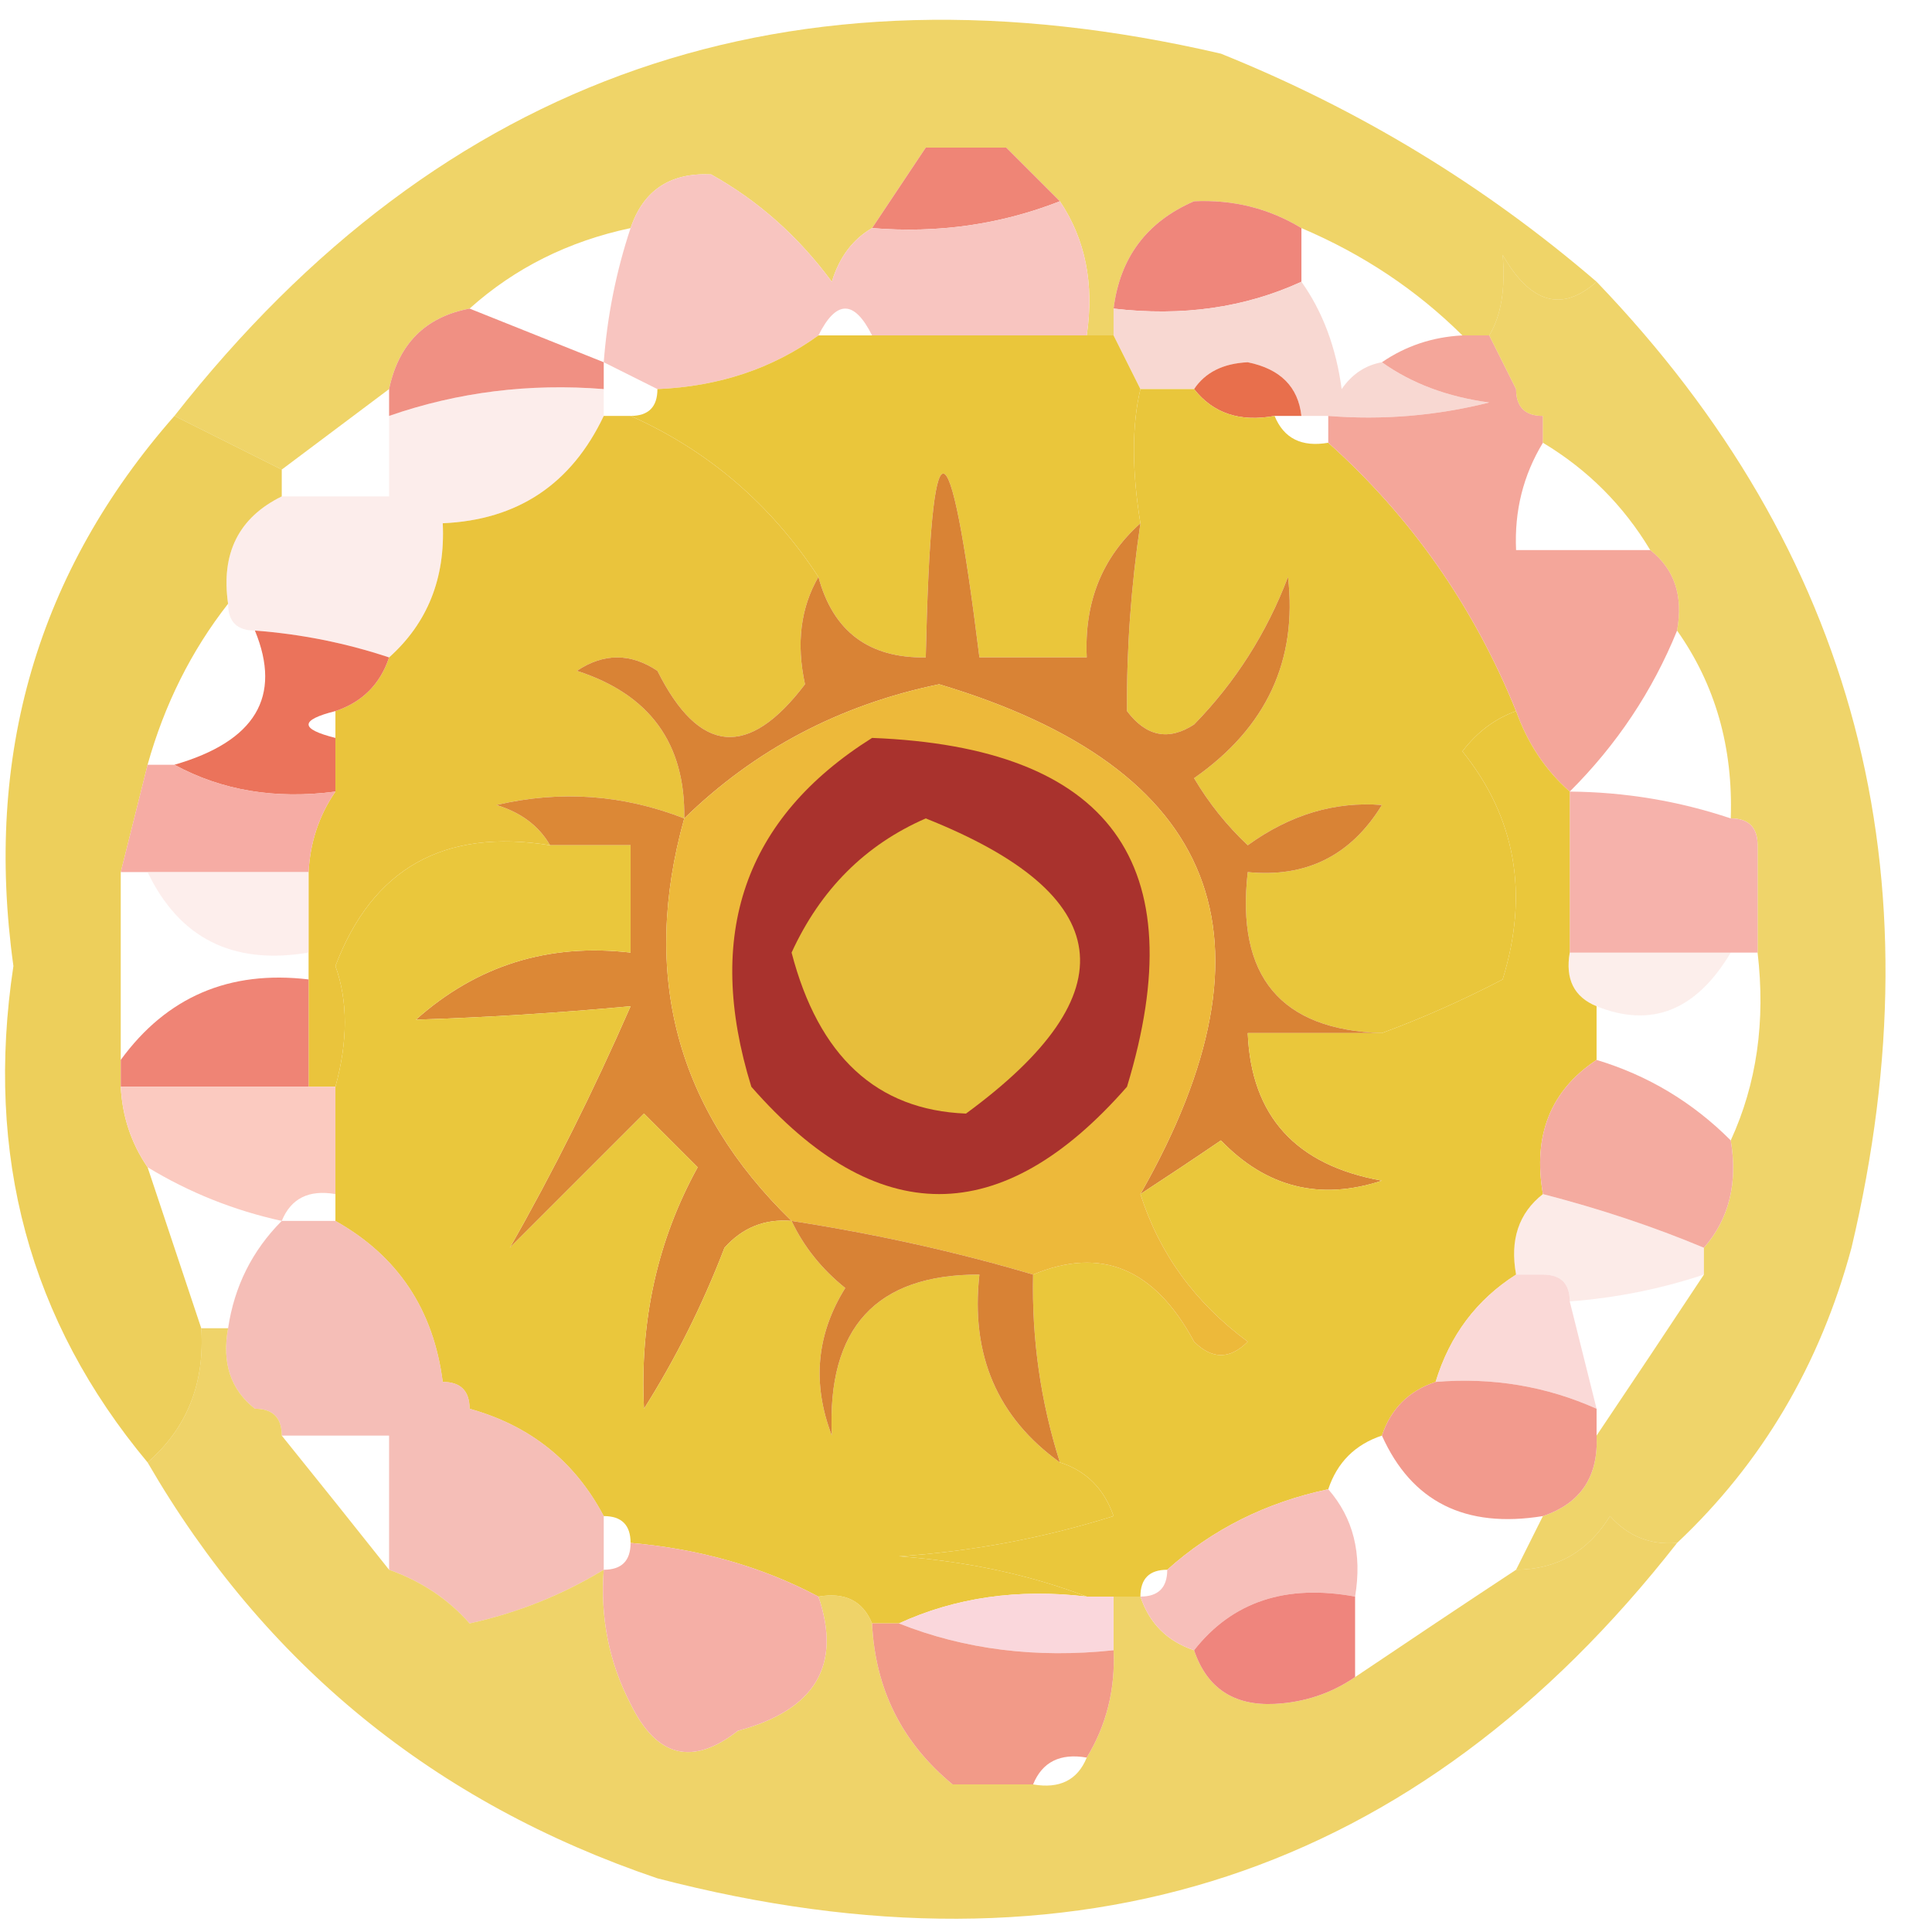 <svg xmlns="http://www.w3.org/2000/svg" xmlns:xlink="http://www.w3.org/1999/xlink" width="72px" height="72px" style="shape-rendering:geometricPrecision; text-rendering:geometricPrecision; image-rendering:optimizeQuality; fill-rule:evenodd; clip-rule:evenodd"><g><path style="opacity:0.769" fill="#eac73b" d="M 59.5,10.5 C 58.207,11.645 57.041,11.312 56,9.5C 56.108,10.769 55.942,11.769 55.5,12.5C 55.167,12.5 54.833,12.5 54.5,12.5C 52.795,10.808 50.795,9.475 48.5,8.5C 47.292,7.766 45.959,7.433 44.5,7.5C 42.401,6.388 40.067,5.721 37.5,5.5C 36.5,5.5 35.5,5.5 34.5,5.5C 31.833,5.833 29.167,6.167 26.5,6.5C 24.973,6.427 23.973,7.094 23.5,8.5C 21.181,8.992 19.181,9.992 17.5,11.5C 15.856,11.81 14.856,12.81 14.5,14.5C 13.167,15.5 11.833,16.5 10.5,17.5C 9.167,16.833 7.833,16.167 6.5,15.5C 16.491,2.779 29.491,-1.721 45.5,2C 50.661,4.078 55.328,6.911 59.5,10.5 Z M 34.5,5.5 C 33.833,6.5 33.167,7.5 32.5,8.5C 31.778,8.918 31.278,9.584 31,10.5C 29.75,8.806 28.25,7.473 26.5,6.5C 29.167,6.167 31.833,5.833 34.5,5.5 Z M 37.5,5.5 C 40.067,5.721 42.401,6.388 44.5,7.5C 42.738,8.262 41.738,9.596 41.5,11.5C 41.5,11.833 41.5,12.167 41.5,12.5C 41.167,12.5 40.833,12.5 40.5,12.5C 40.785,10.585 40.451,8.919 39.5,7.5C 38.833,6.833 38.167,6.167 37.5,5.5 Z"></path></g><g><path style="opacity:1" fill="#ef8576" d="M 34.5,5.5 C 35.5,5.5 36.5,5.5 37.5,5.5C 38.167,6.167 38.833,6.833 39.5,7.5C 37.283,8.369 34.95,8.702 32.5,8.5C 33.167,7.5 33.833,6.5 34.5,5.5 Z"></path></g><g><path style="opacity:0.929" fill="#ee7d71" d="M 44.5,7.5 C 45.959,7.433 47.292,7.766 48.5,8.5C 48.5,9.167 48.5,9.833 48.5,10.5C 46.393,11.468 44.059,11.802 41.5,11.5C 41.738,9.596 42.738,8.262 44.5,7.5 Z"></path></g><g><path style="opacity:0.996" fill="#f8c5c0" d="M 26.5,6.5 C 28.25,7.473 29.75,8.806 31,10.5C 31.278,9.584 31.778,8.918 32.5,8.5C 34.95,8.702 37.283,8.369 39.5,7.5C 40.451,8.919 40.785,10.585 40.5,12.5C 37.833,12.5 35.167,12.5 32.5,12.5C 31.833,11.167 31.167,11.167 30.5,12.5C 28.786,13.738 26.786,14.405 24.5,14.5C 23.833,14.167 23.167,13.833 22.5,13.5C 22.629,11.784 22.962,10.117 23.5,8.5C 23.973,7.094 24.973,6.427 26.5,6.5 Z"></path></g><g><path style="opacity:0.961" fill="#f8d7d1" d="M 48.5,10.5 C 49.29,11.608 49.79,12.942 50,14.5C 50.383,13.944 50.883,13.611 51.5,13.5C 52.608,14.29 53.942,14.79 55.5,15C 53.527,15.495 51.527,15.662 49.5,15.5C 49.167,15.5 48.833,15.5 48.5,15.5C 48.38,14.414 47.713,13.747 46.5,13.5C 45.584,13.543 44.917,13.876 44.5,14.5C 43.833,14.5 43.167,14.5 42.5,14.5C 42.167,13.833 41.833,13.167 41.5,12.5C 41.5,12.167 41.5,11.833 41.5,11.5C 44.059,11.802 46.393,11.468 48.5,10.5 Z"></path></g><g><path style="opacity:0.976" fill="#ef8d80" d="M 17.5,11.5 C 19.167,12.167 20.833,12.833 22.5,13.5C 22.5,13.833 22.5,14.167 22.5,14.5C 19.721,14.279 17.055,14.612 14.5,15.5C 14.5,15.167 14.5,14.833 14.5,14.5C 14.856,12.81 15.856,11.81 17.5,11.5 Z"></path></g><g><path style="opacity:1" fill="#eac63b" d="M 30.5,12.5 C 31.167,12.5 31.833,12.5 32.5,12.5C 35.167,12.5 37.833,12.5 40.5,12.5C 40.833,12.5 41.167,12.5 41.5,12.5C 41.833,13.167 42.167,13.833 42.5,14.5C 42.178,15.858 42.178,17.525 42.5,19.5C 41.069,20.78 40.402,22.447 40.5,24.5C 39.167,24.5 37.833,24.5 36.5,24.5C 35.37,15.365 34.703,15.365 34.5,24.5C 32.381,24.532 31.048,23.532 30.5,21.5C 28.725,18.789 26.392,16.789 23.5,15.5C 24.167,15.5 24.5,15.167 24.5,14.5C 26.786,14.405 28.786,13.738 30.5,12.5 Z"></path></g><g><path style="opacity:0.996" fill="#e86f4c" d="M 48.5,15.5 C 48.167,15.5 47.833,15.5 47.5,15.5C 46.209,15.737 45.209,15.404 44.5,14.5C 44.917,13.876 45.584,13.543 46.5,13.5C 47.713,13.747 48.38,14.414 48.5,15.5 Z"></path></g><g><path style="opacity:0.834" fill="#eac63b" d="M 6.5,15.5 C 7.833,16.167 9.167,16.833 10.5,17.5C 10.5,17.833 10.5,18.167 10.5,18.5C 8.896,19.287 8.229,20.62 8.5,22.5C 7.13,24.25 6.13,26.25 5.5,28.5C 5.167,29.833 4.833,31.167 4.5,32.5C 4.5,34.833 4.5,37.167 4.5,39.5C 4.5,39.833 4.5,40.167 4.5,40.5C 4.557,41.609 4.89,42.609 5.5,43.5C 6.167,45.5 6.833,47.5 7.5,49.5C 7.635,51.554 6.968,53.221 5.5,54.5C 1.1,49.227 -0.566,43.061 0.5,36C -0.596,28.134 1.404,21.3 6.5,15.5 Z"></path></g><g><path style="opacity:1" fill="#eac43c" d="M 22.5,15.5 C 22.833,15.5 23.167,15.5 23.5,15.5C 26.392,16.789 28.725,18.789 30.5,21.5C 29.836,22.648 29.669,23.981 30,25.5C 27.891,28.28 26.058,28.113 24.5,25C 23.5,24.333 22.5,24.333 21.5,25C 24.215,25.875 25.548,27.708 25.5,30.5C 23.218,29.61 20.885,29.444 18.5,30C 19.416,30.278 20.082,30.778 20.5,31.5C 16.545,30.863 13.878,32.362 12.5,36C 12.966,37.299 12.966,38.799 12.5,40.5C 12.167,40.5 11.833,40.5 11.5,40.5C 11.5,39.167 11.5,37.833 11.5,36.5C 11.5,36.167 11.5,35.833 11.5,35.5C 11.5,34.5 11.5,33.5 11.5,32.5C 11.557,31.391 11.89,30.391 12.5,29.5C 12.5,28.833 12.5,28.167 12.5,27.5C 12.5,27.167 12.5,26.833 12.5,26.5C 13.5,26.167 14.167,25.5 14.5,24.5C 15.931,23.22 16.598,21.553 16.5,19.5C 19.292,19.378 21.292,18.044 22.5,15.5 Z"></path></g><g><path style="opacity:1" fill="#e9c63b" d="M 42.5,14.5 C 43.167,14.5 43.833,14.5 44.5,14.5C 45.209,15.404 46.209,15.737 47.5,15.5C 47.842,16.338 48.508,16.672 49.5,16.5C 52.584,19.26 54.917,22.593 56.5,26.5C 55.711,26.783 55.044,27.283 54.5,28C 56.486,30.47 56.986,33.303 56,36.5C 54.529,37.267 53.029,37.933 51.5,38.5C 47.725,38.384 46.058,36.384 46.5,32.5C 48.681,32.716 50.347,31.883 51.5,30C 49.745,29.86 48.078,30.36 46.5,31.5C 45.713,30.758 45.047,29.925 44.5,29C 47.192,27.12 48.359,24.62 48,21.5C 47.208,23.587 46.041,25.421 44.5,27C 43.551,27.617 42.718,27.451 42,26.5C 41.982,24.203 42.149,21.869 42.5,19.5C 42.178,17.525 42.178,15.858 42.5,14.5 Z"></path></g><g><path style="opacity:1" fill="#f4a69a" d="M 54.5,12.5 C 54.833,12.5 55.167,12.5 55.5,12.5C 55.833,13.167 56.167,13.833 56.5,14.5C 56.5,15.167 56.833,15.5 57.5,15.5C 57.5,15.833 57.5,16.167 57.5,16.5C 56.766,17.708 56.433,19.041 56.5,20.5C 58.167,20.5 59.833,20.5 61.5,20.5C 62.404,21.209 62.737,22.209 62.5,23.5C 61.585,25.754 60.252,27.754 58.5,29.5C 57.599,28.709 56.932,27.709 56.5,26.5C 54.917,22.593 52.584,19.26 49.5,16.5C 49.5,16.167 49.5,15.833 49.5,15.5C 51.527,15.662 53.527,15.495 55.5,15C 53.942,14.79 52.608,14.29 51.5,13.5C 52.391,12.89 53.391,12.557 54.5,12.5 Z"></path></g><g><path style="opacity:0.254" fill="#f6b9b2" d="M 22.5,14.5 C 22.5,14.833 22.5,15.167 22.5,15.5C 21.292,18.044 19.292,19.378 16.5,19.5C 16.598,21.553 15.931,23.22 14.5,24.5C 12.883,23.962 11.216,23.629 9.5,23.5C 8.833,23.5 8.5,23.167 8.5,22.5C 8.229,20.62 8.896,19.287 10.5,18.5C 11.833,18.5 13.167,18.5 14.5,18.5C 14.5,17.5 14.5,16.5 14.5,15.5C 17.055,14.612 19.721,14.279 22.5,14.5 Z"></path></g><g><path style="opacity:0.756" fill="#eac63b" d="M 59.5,10.5 C 69.142,20.541 72.308,32.541 69,46.5C 67.828,50.858 65.661,54.525 62.5,57.5C 61.504,57.586 60.671,57.252 60,56.5C 59.184,57.823 58.017,58.489 56.5,58.5C 56.833,57.833 57.167,57.167 57.5,56.5C 58.906,56.027 59.573,55.027 59.5,53.5C 60.82,51.537 62.154,49.537 63.5,47.5C 63.5,47.167 63.5,46.833 63.5,46.5C 64.434,45.432 64.768,44.099 64.5,42.5C 65.468,40.393 65.802,38.059 65.5,35.5C 65.5,34.167 65.5,32.833 65.5,31.5C 65.5,30.833 65.167,30.5 64.5,30.5C 64.591,27.848 63.924,25.515 62.5,23.5C 62.737,22.209 62.404,21.209 61.5,20.5C 60.5,18.833 59.167,17.5 57.5,16.5C 57.5,16.167 57.5,15.833 57.5,15.5C 56.833,15.5 56.5,15.167 56.5,14.5C 56.167,13.833 55.833,13.167 55.5,12.5C 55.942,11.769 56.108,10.769 56,9.5C 57.041,11.312 58.207,11.645 59.5,10.5 Z"></path></g><g><path style="opacity:1" fill="#eb735b" d="M 9.5,23.5 C 11.216,23.629 12.883,23.962 14.5,24.5C 14.167,25.5 13.5,26.167 12.5,26.5C 11.167,26.833 11.167,27.167 12.5,27.5C 12.5,28.167 12.5,28.833 12.5,29.5C 10.265,29.795 8.265,29.461 6.5,28.5C 9.515,27.63 10.515,25.963 9.5,23.5 Z"></path></g><g><path style="opacity:0.886" fill="#f4a198" d="M 5.5,28.5 C 5.833,28.5 6.167,28.5 6.5,28.5C 8.265,29.461 10.265,29.795 12.5,29.5C 11.89,30.391 11.557,31.391 11.5,32.5C 9.5,32.5 7.5,32.5 5.5,32.5C 5.167,32.5 4.833,32.5 4.5,32.5C 4.833,31.167 5.167,29.833 5.5,28.5 Z"></path></g><g><path style="opacity:1" fill="#f6b2ab" d="M 58.5,29.5 C 60.565,29.517 62.565,29.851 64.5,30.5C 65.167,30.5 65.5,30.833 65.5,31.5C 65.5,32.833 65.5,34.167 65.5,35.5C 65.167,35.5 64.833,35.5 64.5,35.5C 62.5,35.5 60.5,35.5 58.5,35.5C 58.5,33.5 58.5,31.5 58.5,29.5 Z"></path></g><g><path style="opacity:0.529" fill="#fbdfdb" d="M 5.5,32.5 C 7.5,32.5 9.5,32.5 11.5,32.5C 11.5,33.5 11.5,34.5 11.5,35.5C 8.687,35.975 6.687,34.975 5.5,32.5 Z"></path></g><g><path style="opacity:1" fill="#d98335" d="M 42.5,19.5 C 42.149,21.869 41.982,24.203 42,26.5C 42.718,27.451 43.551,27.617 44.5,27C 46.041,25.421 47.208,23.587 48,21.5C 48.359,24.62 47.192,27.12 44.5,29C 45.047,29.925 45.713,30.758 46.5,31.5C 48.078,30.36 49.745,29.86 51.5,30C 50.347,31.883 48.681,32.716 46.5,32.5C 46.058,36.384 47.725,38.384 51.5,38.5C 49.833,38.5 48.167,38.5 46.5,38.5C 46.626,41.595 48.293,43.428 51.5,44C 49.191,44.756 47.191,44.256 45.5,42.5C 44.482,43.193 43.482,43.859 42.5,44.5C 47.933,34.96 45.433,28.627 35,25.5C 31.3,26.265 28.133,27.932 25.5,30.5C 25.548,27.708 24.215,25.875 21.5,25C 22.5,24.333 23.5,24.333 24.5,25C 26.058,28.113 27.891,28.28 30,25.5C 29.669,23.981 29.836,22.648 30.5,21.5C 31.048,23.532 32.381,24.532 34.5,24.5C 34.703,15.365 35.37,15.365 36.5,24.5C 37.833,24.5 39.167,24.5 40.5,24.5C 40.402,22.447 41.069,20.78 42.5,19.5 Z"></path></g><g><path style="opacity:0.106" fill="#ea5f4b" d="M 58.5,35.5 C 60.5,35.5 62.5,35.5 64.5,35.5C 63.215,37.659 61.548,38.325 59.5,37.5C 58.662,37.158 58.328,36.492 58.5,35.5 Z"></path></g><g><path style="opacity:1" fill="#eac73b" d="M 56.5,26.5 C 56.932,27.709 57.599,28.709 58.5,29.5C 58.5,31.5 58.5,33.5 58.5,35.5C 58.328,36.492 58.662,37.158 59.5,37.5C 59.5,38.167 59.5,38.833 59.5,39.5C 57.787,40.635 57.12,42.302 57.5,44.5C 56.596,45.209 56.263,46.209 56.5,47.5C 55.026,48.436 54.026,49.77 53.5,51.5C 52.5,51.833 51.833,52.5 51.5,53.5C 50.5,53.833 49.833,54.5 49.5,55.5C 47.181,55.992 45.181,56.992 43.5,58.5C 42.833,58.5 42.5,58.833 42.5,59.5C 42.167,59.5 41.833,59.5 41.5,59.5C 41.167,59.5 40.833,59.5 40.5,59.5C 38.369,58.686 36.036,58.186 33.5,58C 36.226,57.818 38.893,57.318 41.5,56.5C 41.145,55.478 40.478,54.811 39.5,54.5C 38.781,52.236 38.448,49.903 38.5,47.5C 41.033,46.439 43.033,47.272 44.5,50C 45.167,50.667 45.833,50.667 46.5,50C 44.536,48.549 43.203,46.716 42.5,44.5C 43.482,43.859 44.482,43.193 45.5,42.5C 47.191,44.256 49.191,44.756 51.5,44C 48.293,43.428 46.626,41.595 46.5,38.5C 48.167,38.5 49.833,38.5 51.5,38.5C 53.029,37.933 54.529,37.267 56,36.5C 56.986,33.303 56.486,30.47 54.5,28C 55.044,27.283 55.711,26.783 56.5,26.5 Z"></path></g><g><path style="opacity:1" fill="#ef8475" d="M 11.5,36.5 C 11.5,37.833 11.5,39.167 11.5,40.5C 9.167,40.5 6.833,40.5 4.5,40.5C 4.5,40.167 4.5,39.833 4.5,39.5C 6.213,37.15 8.547,36.15 11.5,36.5 Z"></path></g><g><path style="opacity:1" fill="#dc8836" d="M 25.5,30.5 C 23.874,36.332 25.207,41.332 29.5,45.5C 28.504,45.414 27.671,45.748 27,46.5C 26.185,48.623 25.185,50.623 24,52.5C 23.837,49.211 24.504,46.211 26,43.5C 25.333,42.833 24.667,42.167 24,41.5C 22.333,43.167 20.667,44.833 19,46.5C 20.612,43.674 22.112,40.674 23.5,37.5C 20.786,37.75 18.119,37.917 15.5,38C 17.769,35.977 20.436,35.144 23.5,35.5C 23.5,34.167 23.5,32.833 23.5,31.5C 22.5,31.5 21.5,31.5 20.5,31.5C 20.082,30.778 19.416,30.278 18.5,30C 20.885,29.444 23.218,29.61 25.5,30.5 Z"></path></g><g><path style="opacity:1" fill="#fbcac0" d="M 4.5,40.5 C 6.833,40.5 9.167,40.5 11.5,40.5C 11.833,40.5 12.167,40.5 12.5,40.5C 12.5,41.833 12.5,43.167 12.5,44.5C 11.508,44.328 10.842,44.662 10.5,45.5C 8.716,45.108 7.05,44.441 5.5,43.5C 4.89,42.609 4.557,41.609 4.5,40.5 Z"></path></g><g><path style="opacity:1" fill="#eac73c" d="M 20.5,31.5 C 21.5,31.5 22.5,31.5 23.5,31.5C 23.5,32.833 23.5,34.167 23.5,35.5C 20.436,35.144 17.769,35.977 15.5,38C 18.119,37.917 20.786,37.75 23.5,37.5C 22.112,40.674 20.612,43.674 19,46.5C 20.667,44.833 22.333,43.167 24,41.5C 24.667,42.167 25.333,42.833 26,43.5C 24.504,46.211 23.837,49.211 24,52.5C 25.185,50.623 26.185,48.623 27,46.5C 27.671,45.748 28.504,45.414 29.5,45.5C 29.953,46.458 30.619,47.292 31.5,48C 30.424,49.726 30.257,51.559 31,53.5C 30.815,49.489 32.648,47.489 36.5,47.5C 36.166,50.491 37.166,52.824 39.5,54.5C 40.478,54.811 41.145,55.478 41.5,56.5C 38.893,57.318 36.226,57.818 33.5,58C 36.036,58.186 38.369,58.686 40.5,59.5C 37.941,59.198 35.607,59.532 33.5,60.5C 33.167,60.5 32.833,60.5 32.5,60.5C 32.158,59.662 31.492,59.328 30.5,59.5C 28.401,58.388 26.067,57.721 23.5,57.5C 23.5,56.833 23.167,56.5 22.5,56.5C 21.421,54.457 19.754,53.124 17.5,52.5C 17.5,51.833 17.167,51.5 16.5,51.5C 16.155,48.802 14.822,46.802 12.5,45.5C 12.5,45.167 12.5,44.833 12.5,44.5C 12.5,43.167 12.5,41.833 12.5,40.5C 12.966,38.799 12.966,37.299 12.5,36C 13.878,32.362 16.545,30.863 20.5,31.5 Z"></path></g><g><path style="opacity:1" fill="#f4aba0" d="M 59.5,39.5 C 61.411,40.075 63.078,41.075 64.5,42.5C 64.768,44.099 64.434,45.432 63.5,46.5C 61.626,45.715 59.626,45.048 57.5,44.5C 57.12,42.302 57.787,40.635 59.5,39.5 Z"></path></g><g><path style="opacity:1" fill="#edb93a" d="M 42.5,44.5 C 43.203,46.716 44.536,48.549 46.5,50C 45.833,50.667 45.167,50.667 44.5,50C 43.033,47.272 41.033,46.439 38.5,47.5C 35.655,46.656 32.655,45.99 29.5,45.5C 25.207,41.332 23.874,36.332 25.5,30.5C 28.133,27.932 31.3,26.265 35,25.5C 45.433,28.627 47.933,34.96 42.5,44.5 Z"></path></g><g><path style="opacity:1" fill="#a9322d" d="M 32.5,27.5 C 41.365,27.847 44.532,32.181 42,40.5C 37.333,45.833 32.667,45.833 28,40.5C 26.243,34.825 27.743,30.492 32.5,27.5 Z"></path></g><g><path style="opacity:1" fill="#e7be3b" d="M 34.5,30.5 C 41.63,33.34 42.13,37.006 36,41.5C 32.674,41.369 30.508,39.369 29.5,35.5C 30.578,33.15 32.244,31.483 34.5,30.5 Z"></path></g><g><path style="opacity:0.753" fill="#f2a89f" d="M 10.5,45.5 C 11.167,45.5 11.833,45.5 12.5,45.5C 14.822,46.802 16.155,48.802 16.5,51.5C 17.167,51.5 17.5,51.833 17.5,52.5C 19.754,53.124 21.421,54.457 22.5,56.5C 22.5,57.167 22.5,57.833 22.5,58.5C 20.951,59.441 19.284,60.108 17.5,60.5C 16.709,59.599 15.71,58.932 14.5,58.5C 14.5,56.833 14.5,55.167 14.5,53.5C 13.167,53.5 11.833,53.5 10.5,53.5C 10.5,52.833 10.167,52.5 9.5,52.5C 8.596,51.791 8.263,50.791 8.5,49.5C 8.733,47.938 9.4,46.605 10.5,45.5 Z"></path></g><g><path style="opacity:1" fill="#d88235" d="M 29.5,45.5 C 32.655,45.99 35.655,46.656 38.5,47.5C 38.448,49.903 38.781,52.236 39.5,54.5C 37.166,52.824 36.166,50.491 36.5,47.5C 32.648,47.489 30.815,49.489 31,53.5C 30.257,51.559 30.424,49.726 31.5,48C 30.619,47.292 29.953,46.458 29.5,45.5 Z"></path></g><g><path style="opacity:0.15" fill="#ec7866" d="M 57.5,44.5 C 59.626,45.048 61.626,45.715 63.5,46.5C 63.5,46.833 63.5,47.167 63.5,47.5C 61.883,48.038 60.216,48.371 58.5,48.5C 58.5,47.833 58.167,47.5 57.5,47.5C 57.167,47.5 56.833,47.5 56.5,47.5C 56.263,46.209 56.596,45.209 57.5,44.5 Z"></path></g><g><path style="opacity:0.816" fill="#f9d0ce" d="M 56.5,47.5 C 56.833,47.5 57.167,47.5 57.5,47.5C 58.167,47.5 58.5,47.833 58.5,48.5C 58.833,49.833 59.167,51.167 59.5,52.5C 57.621,51.659 55.621,51.325 53.5,51.5C 54.026,49.77 55.026,48.436 56.5,47.5 Z"></path></g><g><path style="opacity:1" fill="#f29a8d" d="M 53.5,51.5 C 55.621,51.325 57.621,51.659 59.5,52.5C 59.5,52.833 59.5,53.167 59.5,53.5C 59.573,55.027 58.906,56.027 57.5,56.5C 54.607,56.969 52.607,55.969 51.5,53.5C 51.833,52.5 52.5,51.833 53.5,51.5 Z"></path></g><g><path style="opacity:0.758" fill="#eac63b" d="M 7.5,49.5 C 7.833,49.5 8.167,49.5 8.5,49.5C 8.263,50.791 8.596,51.791 9.5,52.5C 10.167,52.5 10.5,52.833 10.5,53.5C 11.864,55.191 13.197,56.858 14.5,58.5C 15.71,58.932 16.709,59.599 17.5,60.5C 19,62.179 20.833,63.512 23,64.5C 23.399,64.272 23.565,63.938 23.5,63.5C 24.472,65.493 25.805,65.826 27.5,64.5C 29.78,66.223 32.447,66.889 35.5,66.5C 36.5,66.5 37.5,66.5 38.5,66.5C 39.492,66.672 40.158,66.338 40.5,65.5C 43.228,65.829 45.562,65.163 47.5,63.5C 48.609,63.443 49.609,63.11 50.5,62.5C 52.518,61.141 54.518,59.807 56.5,58.5C 58.017,58.489 59.184,57.823 60,56.5C 60.671,57.252 61.504,57.586 62.5,57.5C 52.799,69.9 40.133,74.067 24.5,70C 16.189,67.183 9.856,62.016 5.5,54.5C 6.968,53.221 7.635,51.554 7.5,49.5 Z M 22.5,58.5 C 22.366,60.291 22.699,61.958 23.5,63.5C 23.565,63.938 23.399,64.272 23,64.5C 20.833,63.512 19,62.179 17.5,60.5C 19.284,60.108 20.951,59.441 22.5,58.5 Z M 30.5,59.5 C 31.492,59.328 32.158,59.662 32.5,60.5C 32.615,62.947 33.615,64.947 35.5,66.5C 32.447,66.889 29.78,66.223 27.5,64.5C 30.377,63.73 31.377,62.063 30.5,59.5 Z M 41.5,59.5 C 41.833,59.5 42.167,59.5 42.5,59.5C 42.833,60.5 43.5,61.167 44.5,61.5C 44.973,62.906 45.973,63.573 47.5,63.5C 45.562,65.163 43.228,65.829 40.5,65.5C 41.234,64.292 41.567,62.959 41.5,61.5C 41.5,60.833 41.5,60.167 41.5,59.5 Z"></path></g><g><path style="opacity:1" fill="#f7bfba" d="M 49.5,55.5 C 50.434,56.568 50.768,57.901 50.5,59.5C 47.918,59.025 45.918,59.692 44.5,61.5C 43.5,61.167 42.833,60.5 42.5,59.5C 43.167,59.5 43.5,59.167 43.5,58.5C 45.181,56.992 47.181,55.992 49.5,55.5 Z"></path></g><g><path style="opacity:1" fill="#f5afa6" d="M 23.5,57.5 C 26.067,57.721 28.401,58.388 30.5,59.5C 31.377,62.063 30.377,63.73 27.5,64.5C 25.805,65.826 24.472,65.493 23.5,63.5C 22.699,61.958 22.366,60.291 22.5,58.5C 23.167,58.5 23.5,58.167 23.5,57.5 Z"></path></g><g><path style="opacity:1" fill="#fad7dc" d="M 40.5,59.5 C 40.833,59.5 41.167,59.5 41.5,59.5C 41.5,60.167 41.5,60.833 41.5,61.5C 38.615,61.806 35.948,61.473 33.5,60.5C 35.607,59.532 37.941,59.198 40.5,59.5 Z"></path></g><g><path style="opacity:0.969" fill="#ef827a" d="M 50.5,59.5 C 50.5,60.5 50.5,61.5 50.5,62.5C 49.609,63.11 48.609,63.443 47.5,63.5C 45.973,63.573 44.973,62.906 44.5,61.5C 45.918,59.692 47.918,59.025 50.5,59.5 Z"></path></g><g><path style="opacity:1" fill="#f29a88" d="M 32.5,60.5 C 32.833,60.5 33.167,60.5 33.5,60.5C 35.948,61.473 38.615,61.806 41.5,61.5C 41.567,62.959 41.234,64.292 40.5,65.5C 39.508,65.328 38.842,65.662 38.5,66.5C 37.5,66.5 36.5,66.5 35.5,66.5C 33.615,64.947 32.615,62.947 32.5,60.5 Z"></path></g></svg>